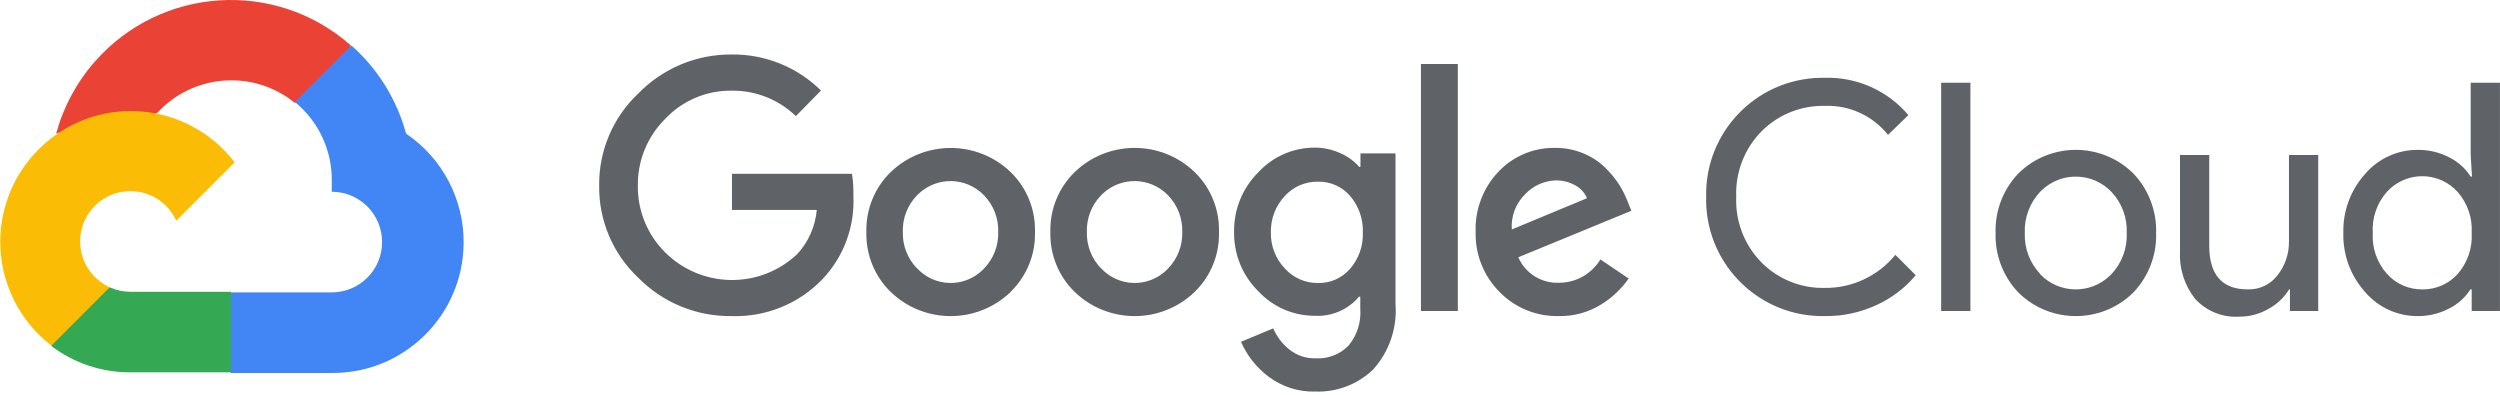 <?xml version="1.0" encoding="UTF-8"?>
<svg width="500px" height="79px" viewBox="0 0 500 79" version="1.1" xmlns="http://www.w3.org/2000/svg" xmlns:xlink="http://www.w3.org/1999/xlink">
    <title>Google_Cloud_Logo</title>
    <g id="Page-1" stroke="none" stroke-width="1" fill="none" fill-rule="evenodd">
        <g id="Google_Cloud_Logo" fill-rule="nonzero">
            <g id="Group">
                <path d="M58.862,20.538 L61.688,20.538 L69.743,12.483 L70.138,9.062 C55.146,-4.172 32.265,-2.743 19.031,12.25 C15.354,16.411 12.689,21.367 11.232,26.73 C12.127,26.363 13.123,26.302 14.058,26.563 L30.168,23.904 C30.168,23.904 30.986,22.547 31.414,22.63 C38.579,14.759 50.64,13.841 58.917,20.538 L58.862,20.538 Z" id="Path" fill="#EA4335"></path>
                <path d="M81.219,26.73 C79.367,19.91 75.567,13.779 70.283,9.095 L58.979,20.399 C63.752,24.299 66.472,30.179 66.355,36.343 L66.355,38.351 C71.913,38.351 76.419,42.857 76.419,48.415 C76.419,53.972 71.913,58.478 66.355,58.478 L46.228,58.478 L44.22,60.514 L44.22,72.586 L46.228,74.594 L66.355,74.594 C80.808,74.705 92.618,63.079 92.729,48.626 C92.796,39.848 88.474,31.637 81.219,26.73 Z" id="Path" fill="#4285F4"></path>
                <path d="M26.074,74.466 L46.2,74.466 L46.2,58.356 L26.074,58.356 C24.638,58.356 23.225,58.044 21.918,57.449 L19.092,58.328 L10.981,66.383 L10.275,69.209 C14.82,72.647 20.372,74.494 26.074,74.466 Z" id="Path" fill="#34A853"></path>
                <path d="M26.074,22.207 C11.615,22.291 -0.028,34.079 0.055,48.537 C0.106,56.609 3.872,64.208 10.275,69.126 L21.946,57.454 C16.884,55.168 14.631,49.204 16.917,44.142 C19.203,39.08 25.167,36.827 30.229,39.113 C32.46,40.12 34.246,41.911 35.258,44.142 L46.929,32.471 C41.967,25.974 34.246,22.174 26.074,22.207 Z" id="Path" fill="#FBBC05"></path>
            </g>
            <path d="M262.956,29.523 C264.753,29.517 266.533,29.918 268.158,30.68 C269.565,31.292 270.817,32.21 271.835,33.367 L272.091,33.367 L272.091,30.68 L279.1,30.68 L279.1,60.781 C279.473,65.593 277.848,70.349 274.605,73.926 C271.518,76.88 267.373,78.46 263.101,78.31 C259.713,78.416 256.392,77.359 253.688,75.312 C251.291,73.509 249.399,71.111 248.203,68.358 L254.645,65.671 C255.346,67.318 256.442,68.764 257.838,69.882 C259.329,71.084 261.204,71.718 263.123,71.662 C265.582,71.812 267.985,70.883 269.71,69.12 C271.412,67.067 272.252,64.43 272.057,61.771 L272.057,59.34 L271.801,59.34 C269.615,61.933 266.338,63.346 262.956,63.156 C258.667,63.168 254.567,61.387 251.652,58.239 C248.492,55.118 246.746,50.84 246.818,46.395 C246.74,41.928 248.487,37.622 251.652,34.468 C254.562,31.308 258.662,29.512 262.956,29.523 Z M441.85,30.997 L441.85,49.143 C441.85,54.968 444.42,57.877 449.566,57.877 C451.886,57.949 454.094,56.898 455.502,55.051 C457.02,53.132 457.827,50.745 457.794,48.298 L457.794,30.997 L463.646,30.997 L463.646,62.2 L457.988,62.2 L457.988,57.877 L457.822,57.877 C456.815,59.518 455.391,60.864 453.694,61.777 C451.936,62.795 449.933,63.334 447.897,63.329 C444.548,63.557 441.283,62.244 439.024,59.769 C436.883,57.059 435.809,53.66 435.998,50.217 L435.998,30.997 L441.85,30.997 Z M164.202,18.107 L159.173,23.225 C155.73,19.893 151.101,18.069 146.312,18.135 C141.288,18.074 136.465,20.127 133.027,23.787 C129.456,27.331 127.487,32.182 127.57,37.211 C127.526,42.184 129.495,46.963 133.027,50.467 C140.304,57.721 152.036,57.86 159.485,50.779 C161.704,48.353 163.062,45.26 163.357,41.989 L146.395,41.989 L146.395,34.757 L170.394,34.757 C170.628,36.215 170.722,37.689 170.678,39.169 C170.978,45.338 168.742,51.363 164.486,55.847 C159.752,60.77 153.143,63.451 146.312,63.218 C139.308,63.307 132.577,60.542 127.659,55.557 C122.58,50.784 119.743,44.098 119.832,37.127 C119.749,30.157 122.586,23.476 127.659,18.697 C132.555,13.663 139.291,10.842 146.312,10.898 C152.998,10.809 159.446,13.407 164.202,18.107 Z M311.037,29.578 C312.978,29.556 314.898,29.934 316.689,30.68 C318.302,31.331 319.771,32.293 321.011,33.506 C322.079,34.535 323.025,35.681 323.837,36.927 C324.494,37.978 325.05,39.085 325.506,40.231 L326.268,42.156 L303.66,51.457 C305.062,54.673 308.294,56.698 311.799,56.548 C315.187,56.559 318.33,54.784 320.082,51.886 L325.734,55.702 C324.294,57.766 322.447,59.518 320.305,60.848 C317.768,62.45 314.809,63.273 311.805,63.218 C307.338,63.334 303.026,61.582 299.905,58.383 C296.74,55.213 295.01,50.879 295.127,46.401 C294.96,41.911 296.623,37.545 299.733,34.301 C302.67,31.208 306.776,29.495 311.037,29.578 Z M202.108,34.39 C205.346,37.533 207.121,41.889 206.998,46.401 C207.115,50.918 205.329,55.274 202.081,58.411 L202.108,58.411 C195.416,64.825 184.858,64.825 178.165,58.411 C174.922,55.268 173.153,50.912 173.275,46.401 C173.153,41.889 174.928,37.533 178.165,34.39 C184.863,27.993 195.411,27.993 202.108,34.39 Z M238.907,34.39 C242.145,37.533 243.92,41.889 243.797,46.401 C243.925,50.912 242.151,55.268 238.907,58.411 C232.215,64.825 221.657,64.825 214.964,58.411 C211.721,55.268 209.952,50.912 210.075,46.401 C209.952,41.889 211.727,37.533 214.964,34.39 C221.657,27.976 232.215,27.976 238.907,34.39 Z M381.676,23.02 L377.603,26.975 C374.549,23.131 369.843,20.978 364.942,21.178 C360.241,21.073 355.696,22.892 352.364,26.207 C348.899,29.695 347.046,34.468 347.246,39.38 C347.04,44.292 348.899,49.065 352.364,52.553 C355.696,55.874 360.241,57.688 364.942,57.582 C370.416,57.644 375.617,55.207 379.072,50.968 L383.144,55.04 C381.014,57.588 378.338,59.624 375.317,61.004 C372.057,62.517 368.502,63.273 364.914,63.218 C352.053,63.44 341.45,53.193 341.227,40.332 C341.222,40.02 341.222,39.703 341.233,39.391 C340.932,26.53 351.118,15.866 363.974,15.565 C364.286,15.56 364.603,15.56 364.914,15.56 C371.345,15.359 377.52,18.107 381.676,23.02 Z M426.702,34.724 C429.729,37.923 431.358,42.195 431.225,46.595 C431.358,50.996 429.729,55.268 426.702,58.467 C420.322,64.803 410.019,64.803 403.638,58.467 C400.612,55.268 398.982,50.996 399.115,46.595 C398.982,42.195 400.606,37.923 403.638,34.724 C410.019,28.388 420.322,28.388 426.702,34.724 Z M499.989,16.55 L499.989,62.2 L494.337,62.2 L494.337,57.877 L494.081,57.877 C493.035,59.507 491.572,60.826 489.842,61.693 C487.895,62.717 485.72,63.245 483.511,63.218 C479.495,63.229 475.673,61.488 473.053,58.439 C470.121,55.201 468.553,50.962 468.669,46.595 C468.553,42.229 470.121,37.99 473.053,34.752 C475.673,31.709 479.495,29.962 483.511,29.973 C485.737,29.94 487.934,30.463 489.898,31.498 C491.628,32.365 493.091,33.684 494.137,35.314 L494.393,35.314 L494.137,30.991 L494.137,16.55 L499.989,16.55 Z M394.081,16.55 L394.081,62.2 L388.229,62.2 L388.229,16.55 L394.081,16.55 Z M291.567,12.795 L291.567,62.2 L284.19,62.2 L284.19,12.795 L291.567,12.795 Z M478.015,37.734 C477.793,37.934 477.581,38.151 477.381,38.368 C475.389,40.615 474.371,43.564 474.555,46.562 C474.371,49.561 475.389,52.509 477.381,54.756 C479.183,56.781 481.77,57.916 484.474,57.877 C487.15,57.916 489.714,56.804 491.511,54.823 C493.497,52.559 494.515,49.605 494.337,46.595 C494.515,43.591 493.497,40.632 491.511,38.368 C487.962,34.463 481.92,34.179 478.015,37.734 Z M408.372,38.023 C408.239,38.145 408.111,38.279 407.988,38.407 C405.925,40.621 404.834,43.575 404.962,46.601 C404.845,49.622 405.947,52.565 408.016,54.767 L407.988,54.795 C411.732,58.751 417.974,58.923 421.935,55.179 C422.068,55.057 422.196,54.923 422.319,54.795 C424.383,52.581 425.473,49.627 425.345,46.601 C425.478,43.575 424.388,40.621 422.319,38.407 C418.575,34.451 412.333,34.279 408.372,38.023 Z M263.613,36.337 C261.104,36.287 258.695,37.316 256.998,39.163 C255.129,41.138 254.111,43.769 254.172,46.484 C254.117,49.177 255.129,51.78 256.998,53.722 C258.684,55.585 261.093,56.637 263.613,56.603 C266.055,56.659 268.397,55.619 269.999,53.777 C271.74,51.78 272.664,49.193 272.569,46.54 C272.675,43.842 271.757,41.211 269.999,39.163 C268.397,37.316 266.055,36.282 263.613,36.337 Z M183.667,38.802 C183.573,38.891 183.478,38.985 183.389,39.08 C181.498,41.038 180.48,43.68 180.563,46.401 C180.491,49.115 181.52,51.747 183.417,53.694 L183.45,53.694 C186.905,57.388 192.701,57.577 196.395,54.117 C196.54,53.978 196.684,53.838 196.818,53.694 C198.704,51.741 199.722,49.115 199.644,46.401 C199.727,43.68 198.709,41.038 196.818,39.08 C193.263,35.375 187.378,35.247 183.667,38.802 Z M220.477,38.802 C220.383,38.891 220.288,38.985 220.199,39.08 C218.308,41.038 217.29,43.68 217.373,46.401 C217.301,49.115 218.33,51.747 220.227,53.694 L220.255,53.694 C223.709,57.388 229.506,57.577 233.2,54.117 C233.344,53.978 233.489,53.838 233.623,53.694 C235.508,51.741 236.526,49.115 236.449,46.401 C236.532,43.68 235.514,41.038 233.623,39.08 C230.068,35.375 224.182,35.247 220.477,38.802 Z M311.182,36.081 C308.884,36.143 306.698,37.105 305.107,38.768 C303.176,40.615 302.17,43.224 302.364,45.889 L317.401,39.642 C316.939,38.54 316.11,37.634 315.053,37.072 C313.874,36.404 312.539,36.065 311.182,36.081 Z" id="Combined-Shape" fill="#5F6368"></path>
        </g>
    </g>
</svg>